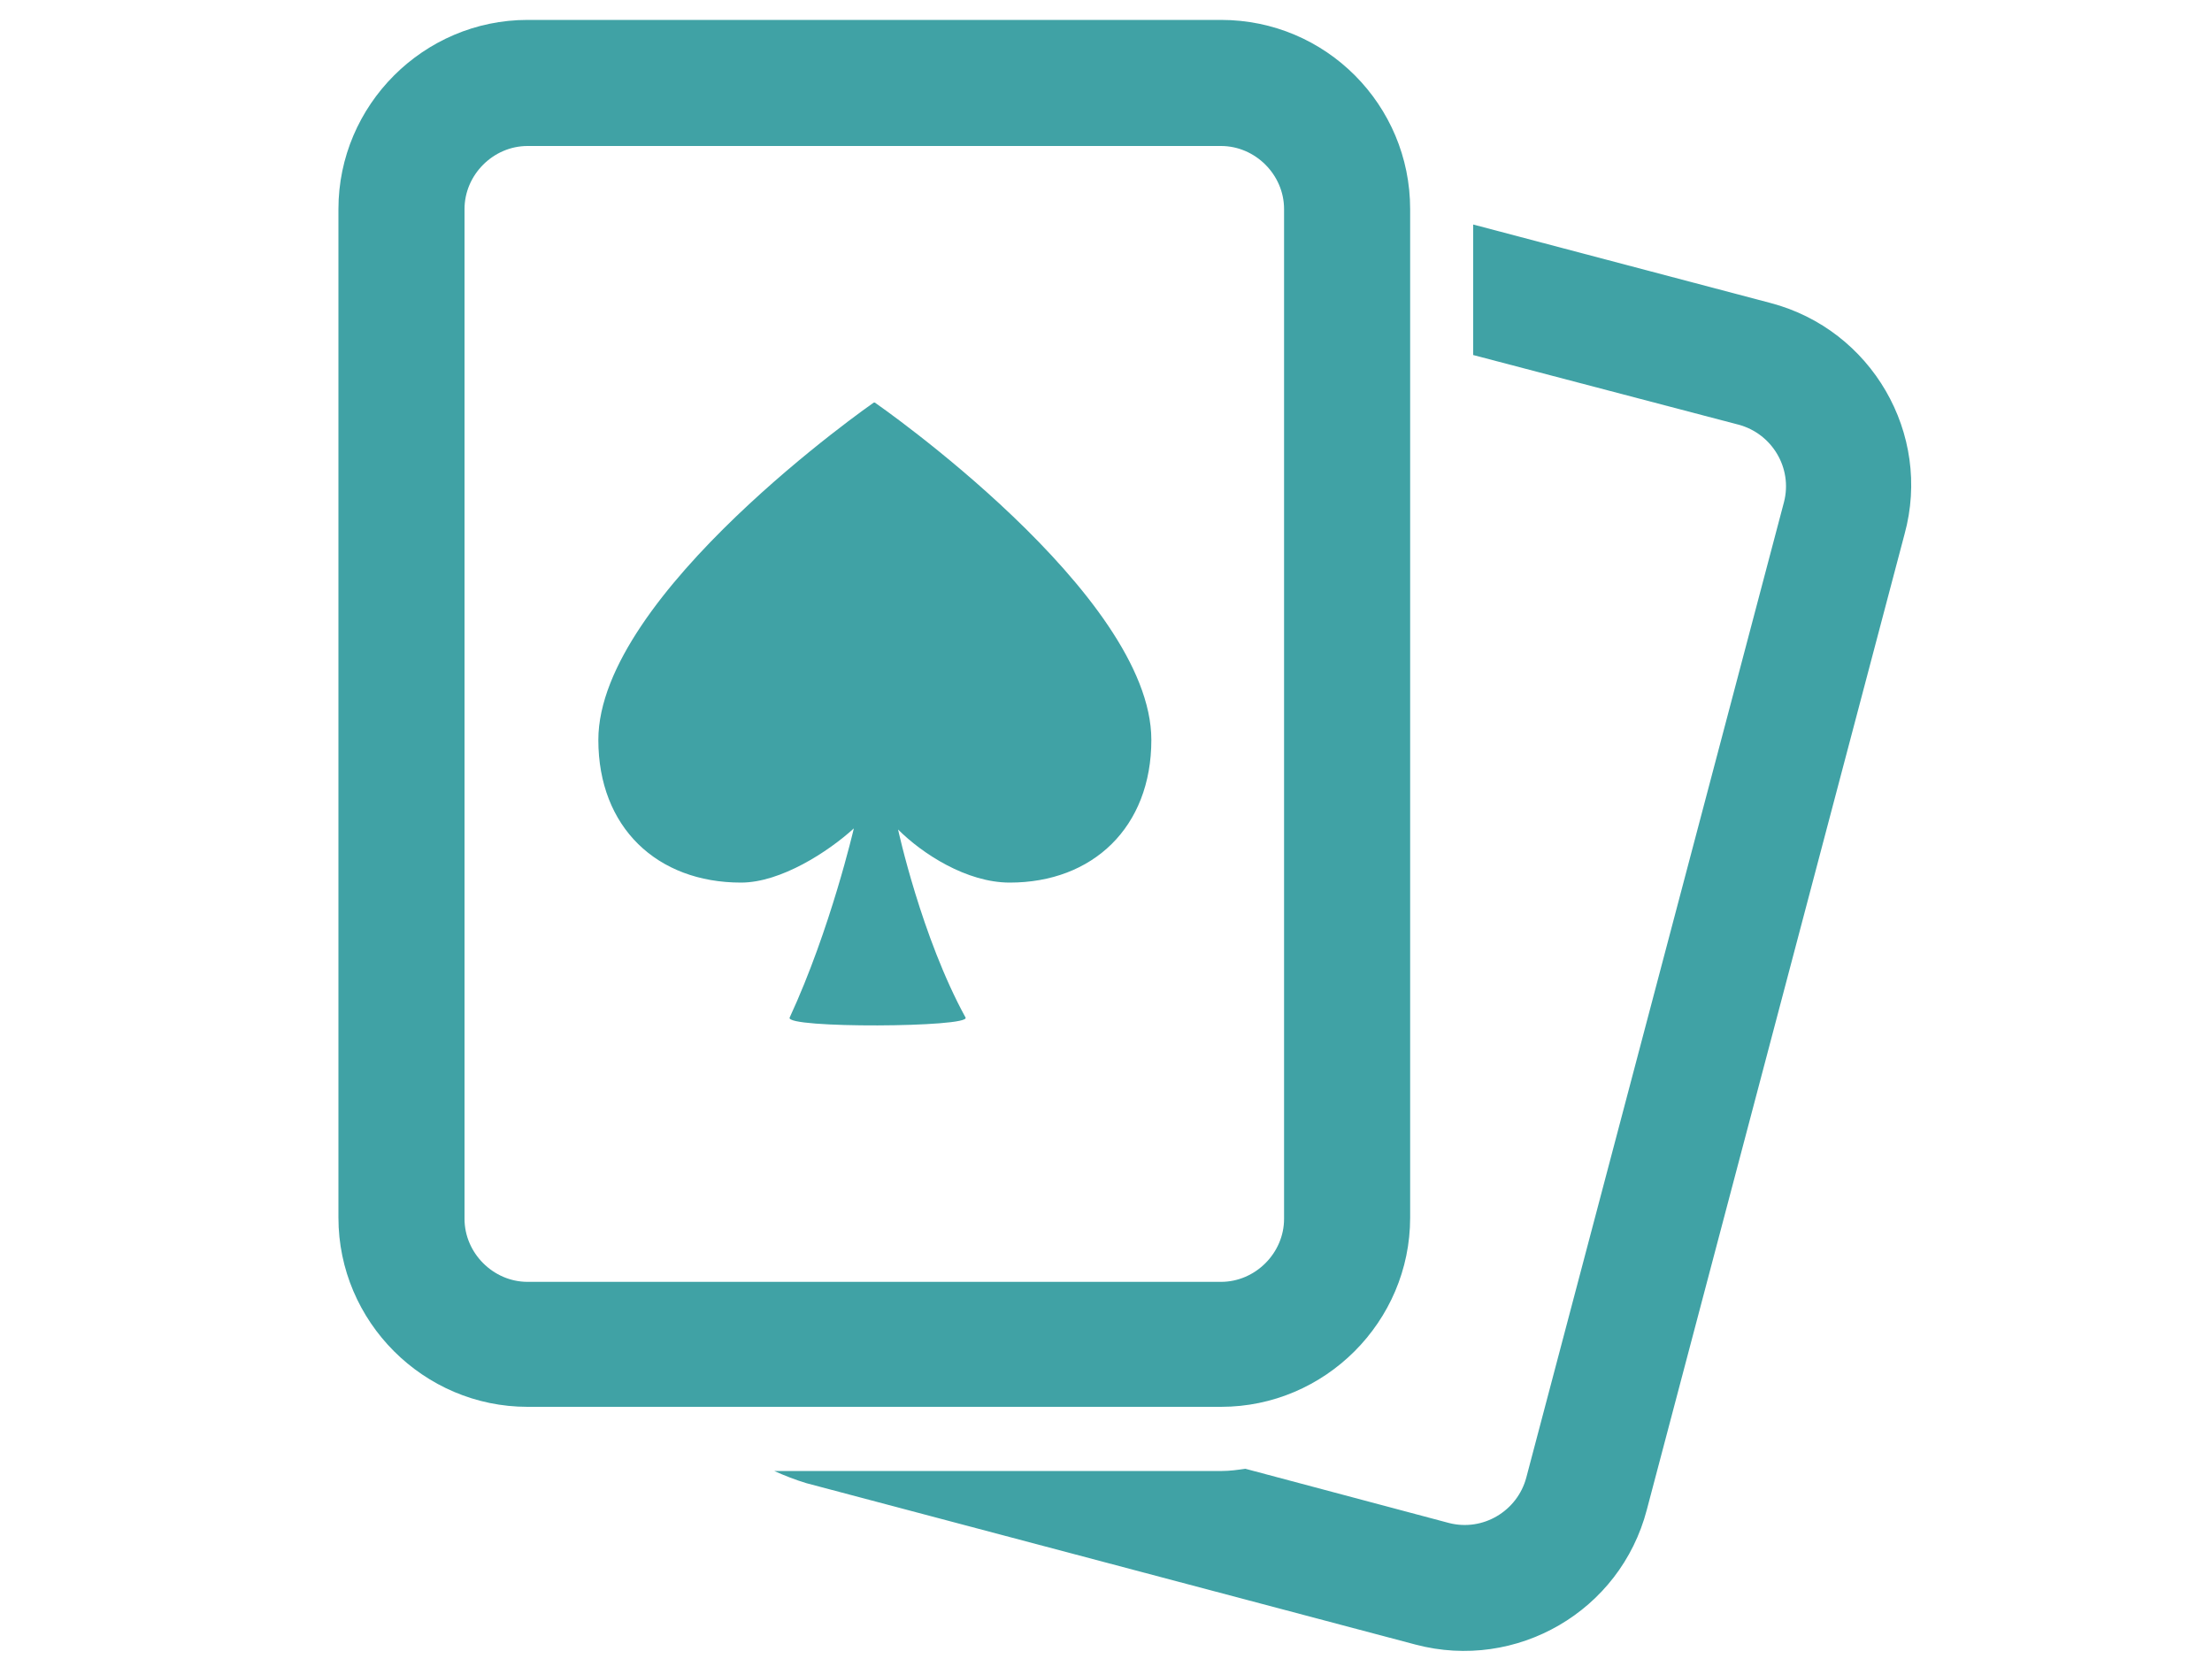<?xml version="1.0" encoding="utf-8"?>
<!-- Generator: Adobe Illustrator 26.5.0, SVG Export Plug-In . SVG Version: 6.00 Build 0)  -->
<svg version="1.1" id="Capa_1" xmlns="http://www.w3.org/2000/svg" xmlns:xlink="http://www.w3.org/1999/xlink" x="0px" y="0px"
	 width="200px" height="150px" viewBox="0 0 200 150" style="enable-background:new 0 0 200 150;" xml:space="preserve">
<style type="text/css">
	.st0{fill:none;stroke:#40A2A5;stroke-width:7;stroke-miterlimit:10;}
	.st1{fill:#40A2A5;}
</style>
<path class="st0" d="M408.7,61.1"/>
<path class="st1" d="M160.1,27.4l-26.9-7.1v11.8l24,6.3c3,0.8,4.9,3.9,4.1,7l-23.3,88.2c-0.8,3-3.9,4.9-7,4.1l-18.4-4.9
	c-0.7,0.1-1.4,0.2-2.1,0.2H70c0.9,0.4,1.9,0.8,2.9,1.1l55.1,14.6c9.1,2.4,18.5-3,20.9-12.2l23.3-88.2
	C174.7,39.2,169.2,29.8,160.1,27.4z"/>
<path class="st1" d="M79.1,36.4h-0.1c0,0-24.9,17.3-24.9,30.5c0,7.9,5.3,12.9,12.9,12.9c3.6,0,7.9-2.8,10.2-4.9
	c0,0-2.1,9.1-5.8,17.1c-0.5,1,16.4,0.9,15.9,0C83.3,84.7,81.2,75,81.2,75c2.2,2.2,6.2,4.8,10.1,4.8c7.5,0,12.8-5,12.8-12.9
	C104.1,53.7,79.1,36.4,79.1,36.4z"/>
<path class="st1" d="M110.4,1.8H47.7c-9.4,0-17.1,7.7-17.1,17.1v91.2c0,9.4,7.7,17.1,17.1,17.1h62.7c9.4,0,17.1-7.7,17.1-17.1V18.9
	C127.5,9.5,119.9,1.8,110.4,1.8z M116.1,110.2c0,3.1-2.6,5.7-5.7,5.7H47.7c-3.1,0-5.7-2.6-5.7-5.7V18.9c0-3.1,2.6-5.7,5.7-5.7h62.7
	c3.1,0,5.7,2.6,5.7,5.7V110.2z"/>
</svg>
